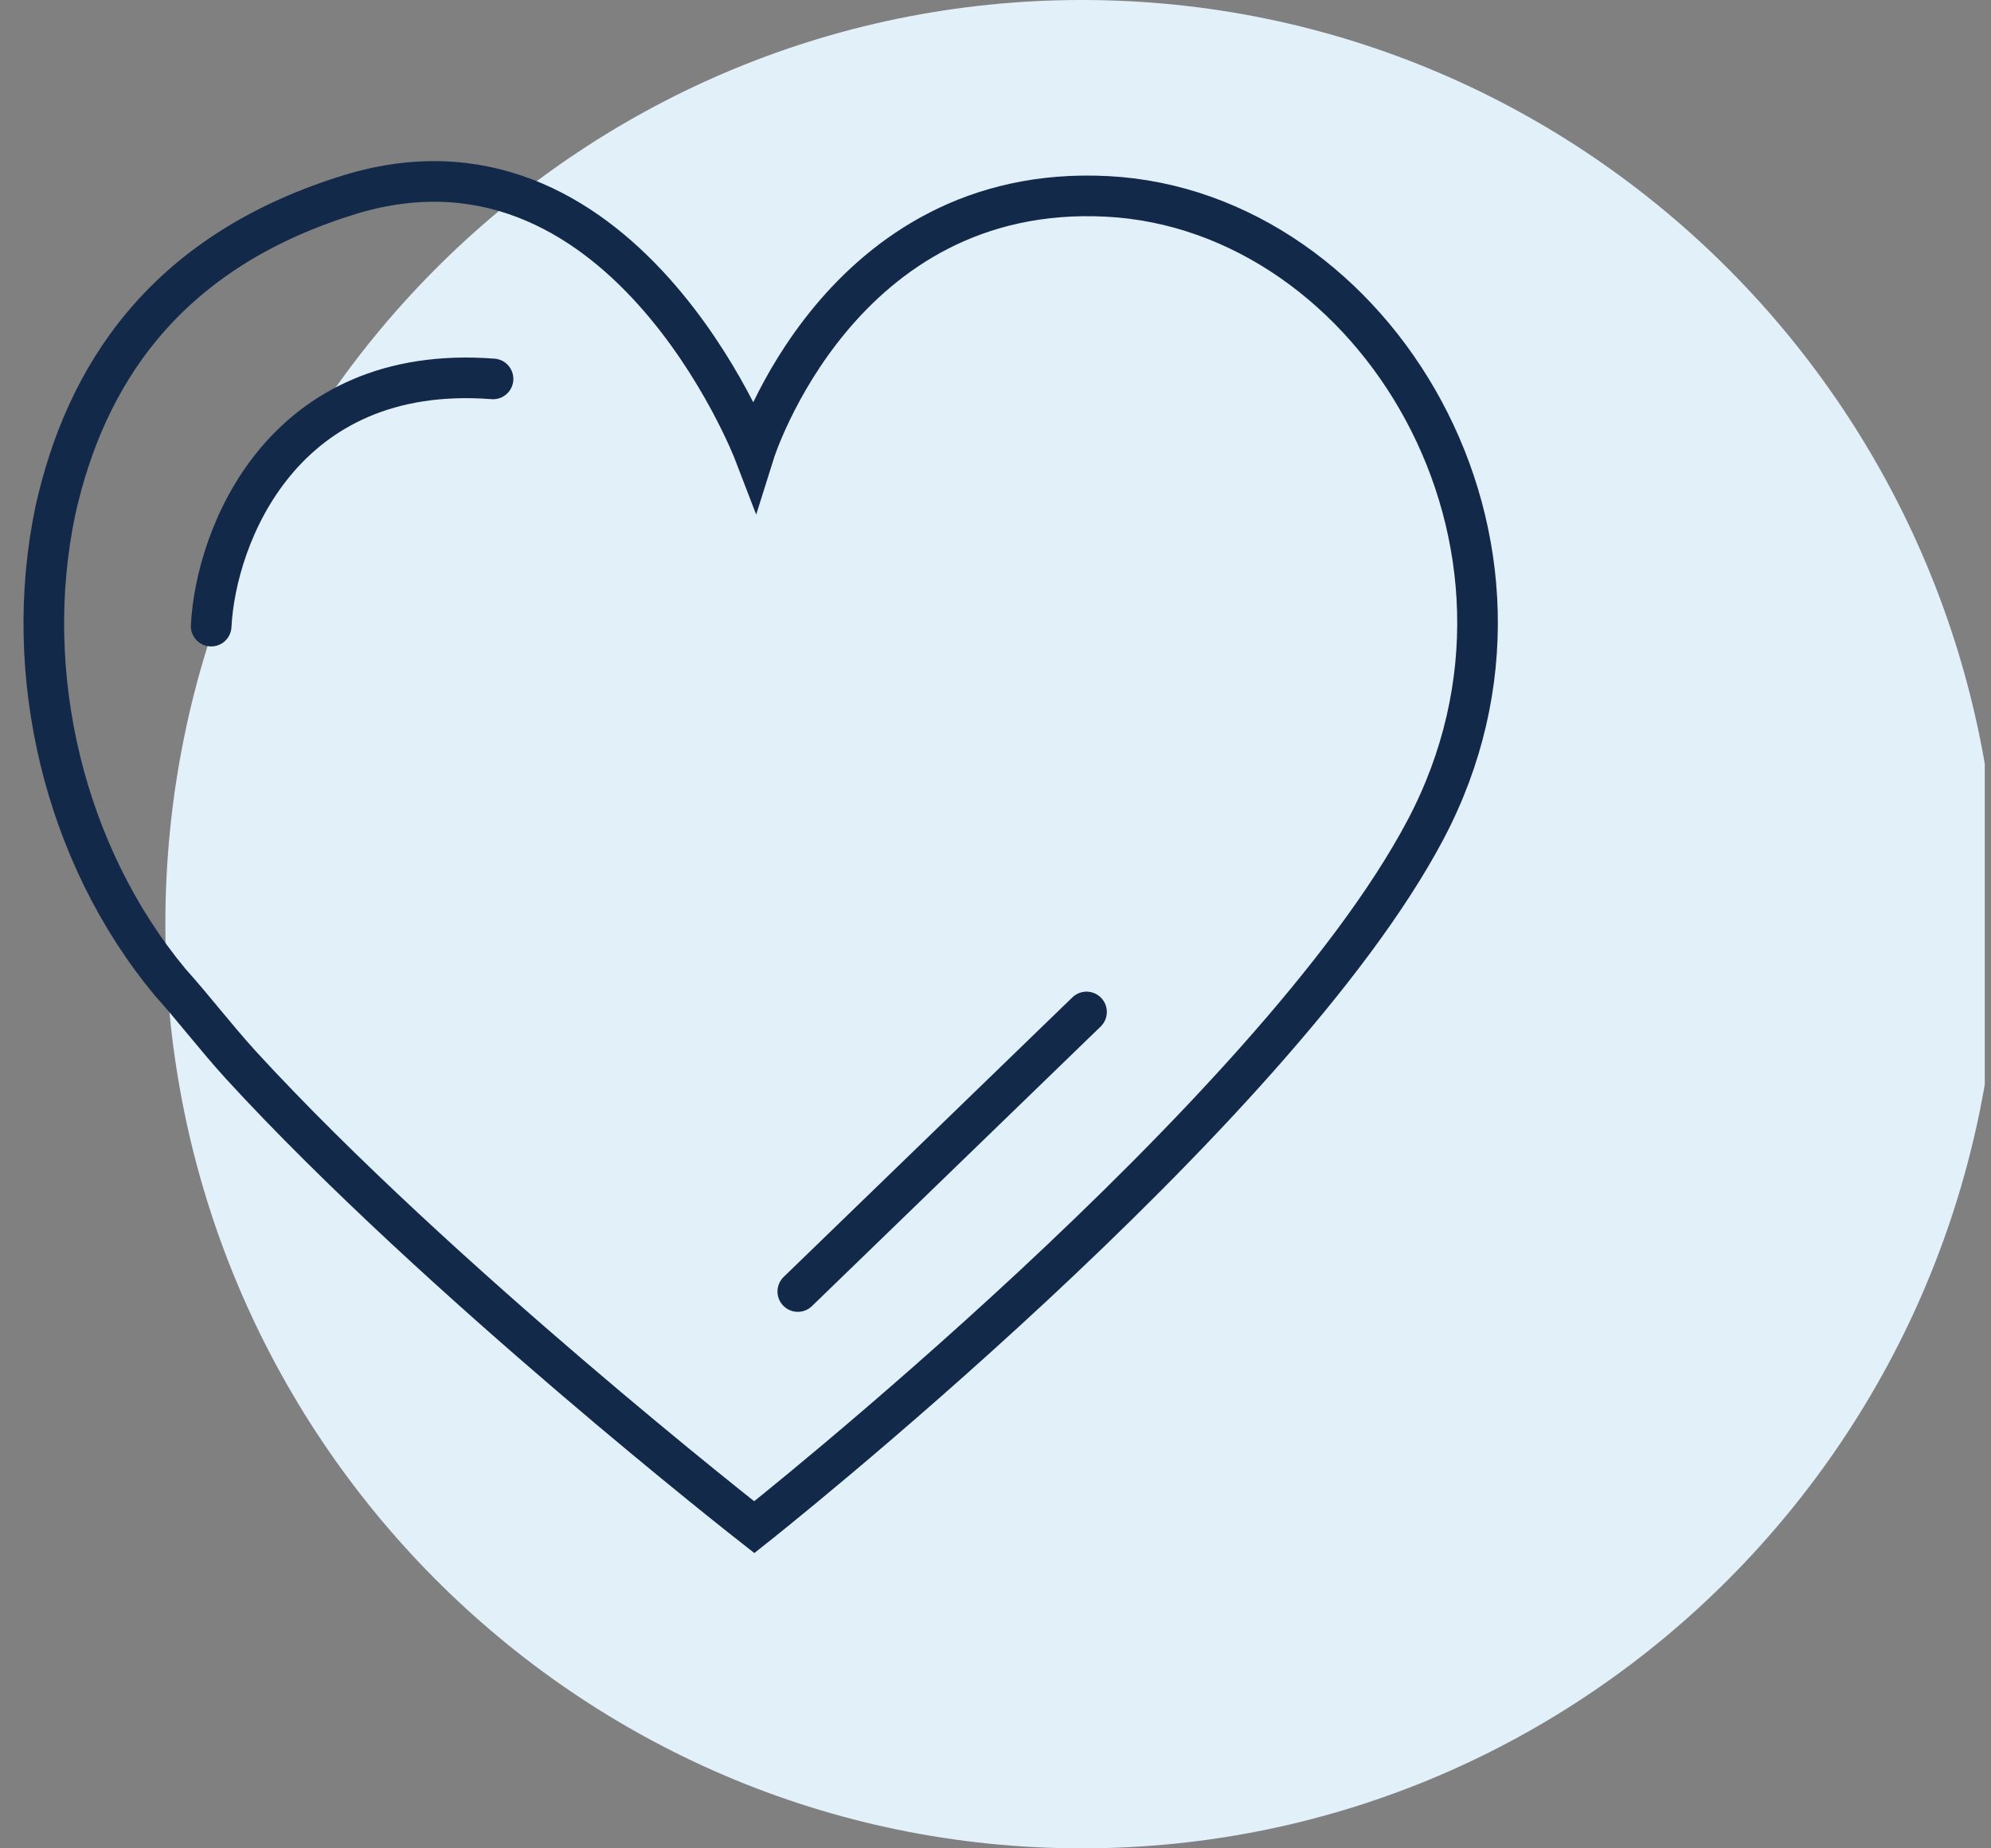 <svg width="98" height="91" viewBox="0 0 98 91" fill="none" xmlns="http://www.w3.org/2000/svg">
<rect x="0" y="0" width="98" height="91" fill="#808080" stroke="none"/>
<g clip-path="url(#clip0_2396_54)">
<path d="M53.255 91C78.172 91 98.371 70.629 98.371 45.5C98.371 20.371 78.172 0 53.255 0C28.338 0 8.139 20.371 8.139 45.5C8.139 70.629 28.338 91 53.255 91Z" fill="#E2F0F9"/>
<path d="M37.126 22.295C37.126 22.295 41.299 8.986 54.495 9.669C67.692 10.351 77.618 26.731 70.173 40.836C62.729 54.941 37.126 75.189 37.126 75.189C37.126 75.189 21.561 63.017 11.861 52.439C10.62 51.074 9.492 49.595 8.364 48.344C3.176 42.087 1.033 33.215 2.725 25.139C4.191 18.541 8.026 12.512 16.936 9.669C30.584 5.232 37.126 22.295 37.126 22.295Z" stroke="#13294A" stroke-width="2" stroke-miterlimit="10"/>
<path d="M24.268 18.655C13.891 17.859 10.62 26.39 10.394 30.826" stroke="#13294A" stroke-width="2" stroke-miterlimit="10" stroke-linecap="round" stroke-linejoin="round"/>
<path d="M53.48 49.822L39.269 63.586" stroke="#13294A" stroke-width="2" stroke-miterlimit="10" stroke-linecap="round" stroke-linejoin="round"/>
</g>
<defs>
<clipPath id="clip0_2396_54">
<rect width="97" height="91" fill="white" transform="translate(0.694)"/>
</clipPath>
</defs>
</svg>
